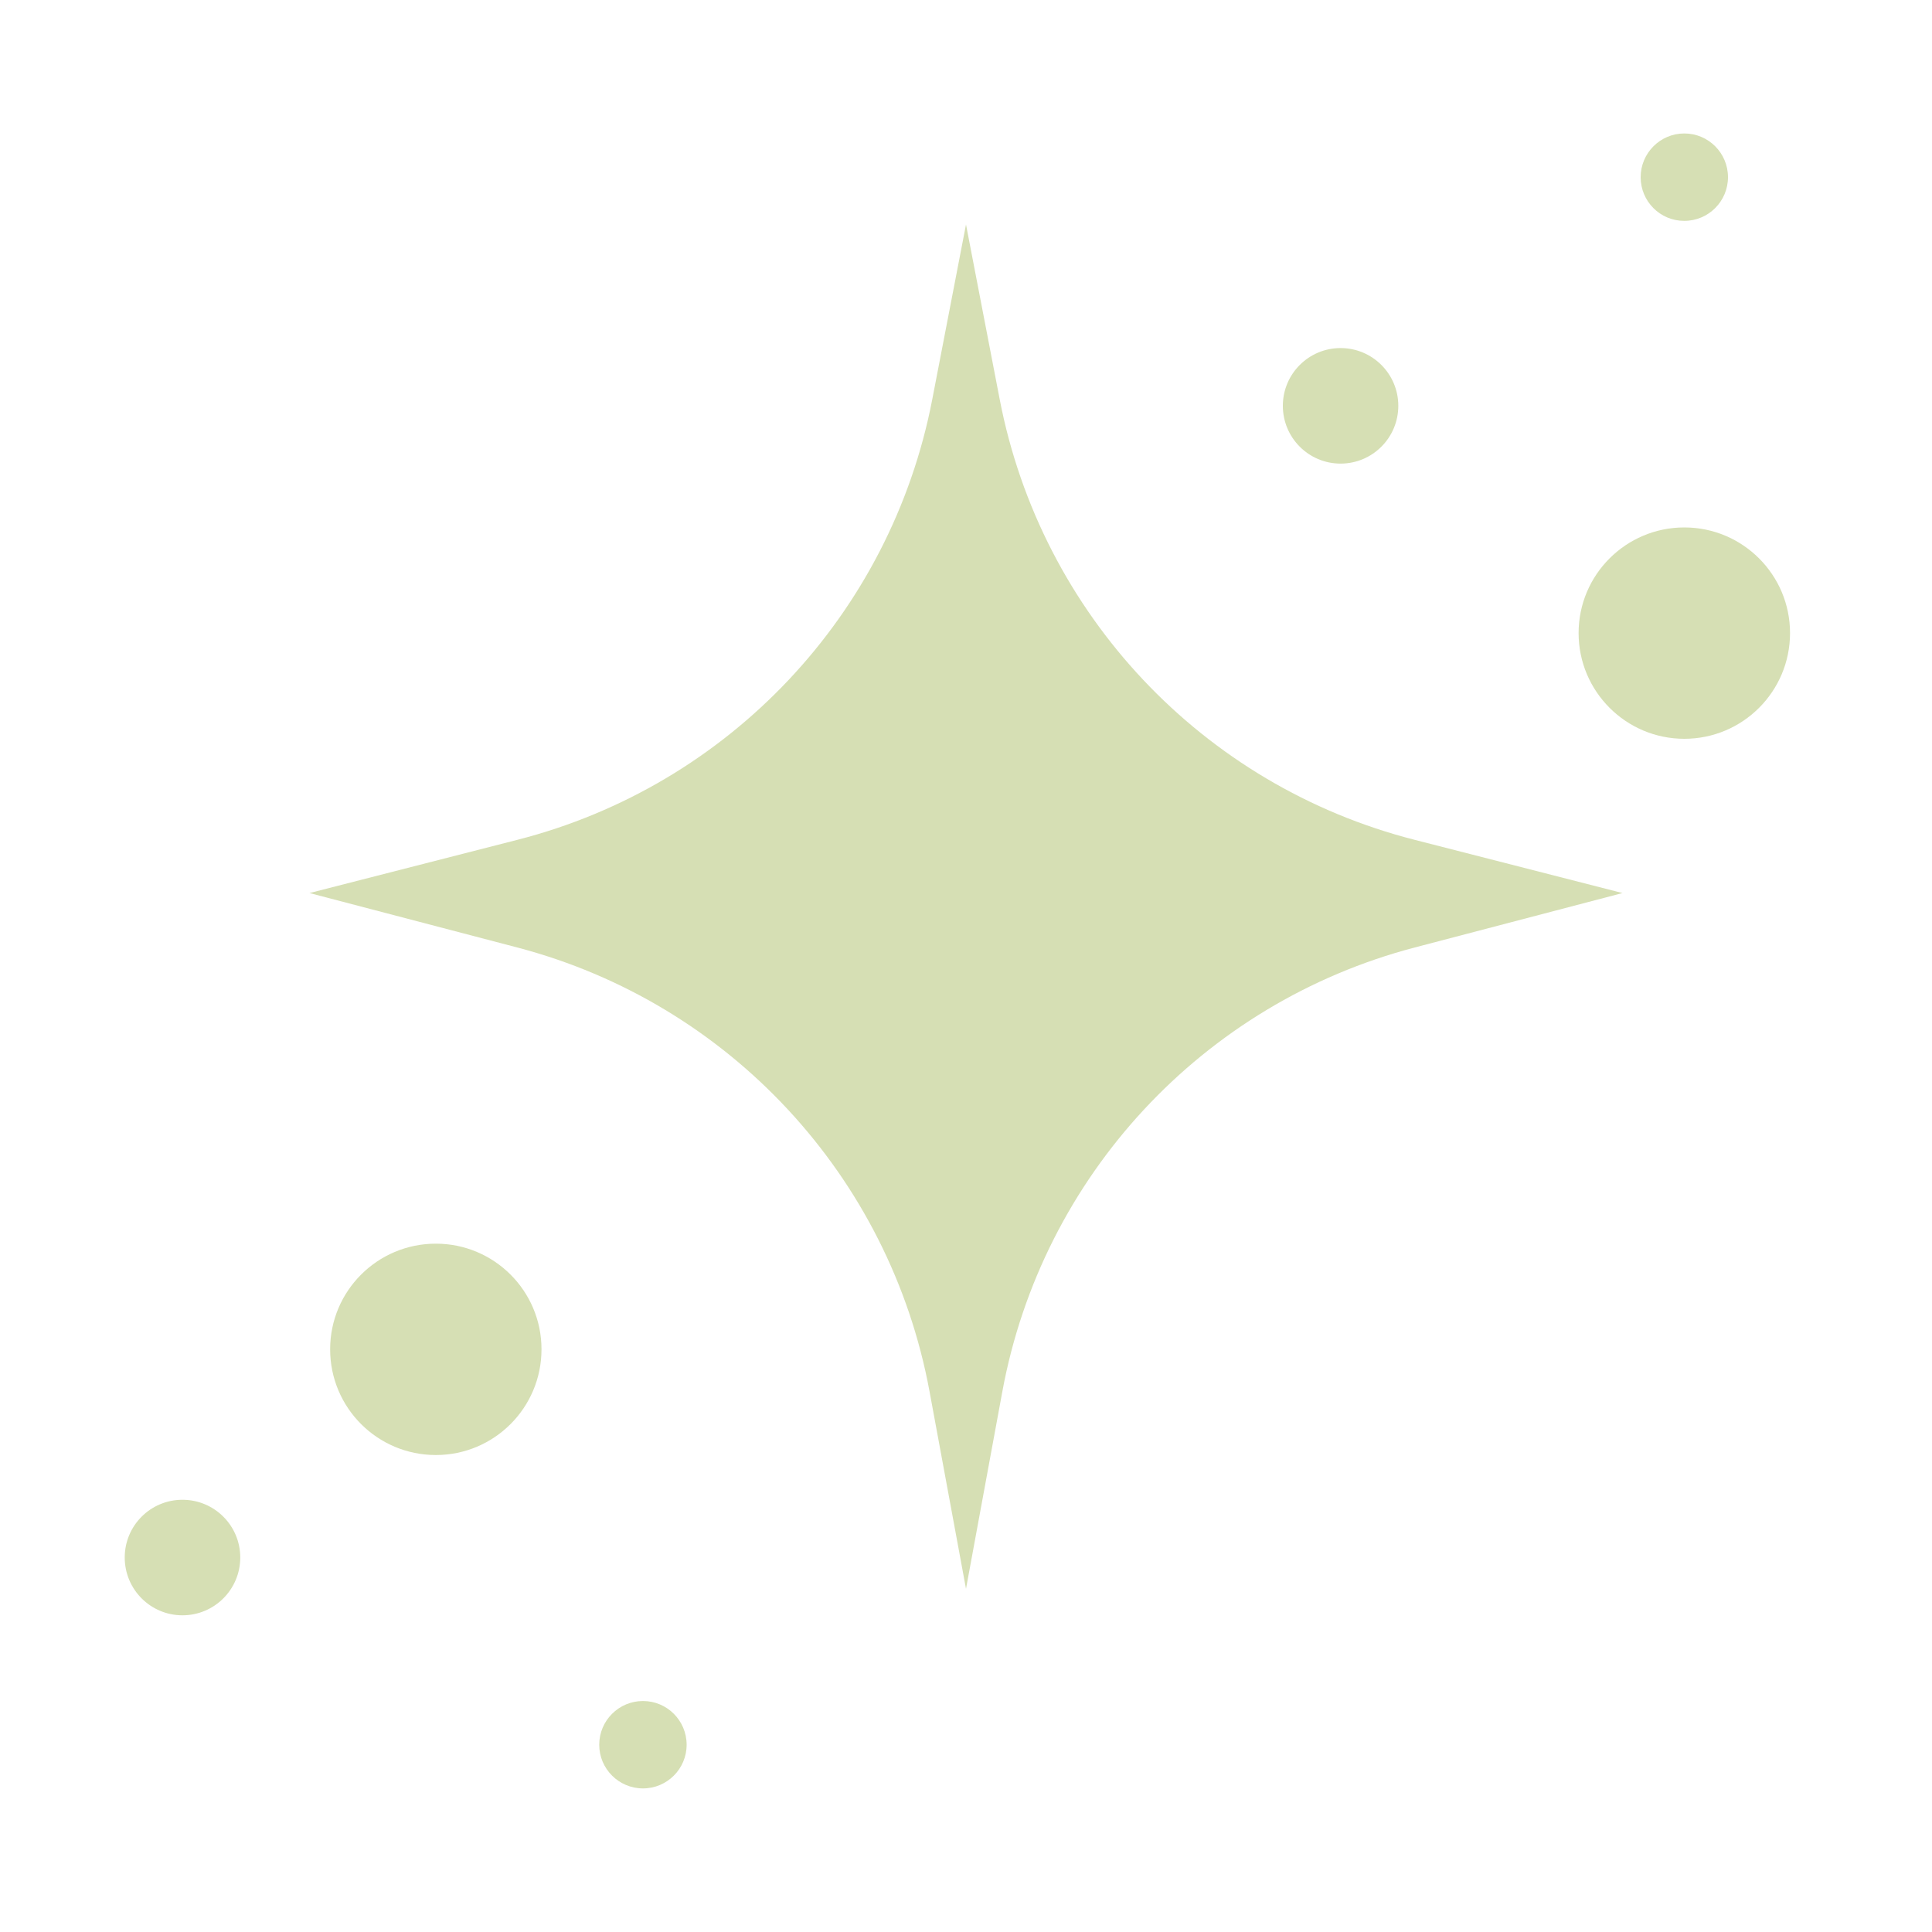 <svg width="25" height="25" viewBox="0 0 25 25" fill="none" xmlns="http://www.w3.org/2000/svg">
<path d="M20.995 11.556L18.308 12.26C15.565 12.979 13.484 15.219 12.97 18.008L12.5 20.559L12.028 18.005C11.513 15.218 9.434 12.979 6.692 12.26L4.005 11.556L6.696 10.867C9.436 10.166 11.527 7.947 12.063 5.17L12.5 2.905L12.936 5.167C13.471 7.946 15.562 10.166 18.304 10.867L20.995 11.556Z" fill="#D6DFB4"/>
<path d="M20.427 8.192C20.427 7.437 21.04 6.825 21.795 6.825C22.55 6.825 23.163 7.437 23.163 8.192C23.163 8.948 22.55 9.56 21.795 9.56C21.04 9.56 20.427 8.947 20.427 8.192Z" fill="#D6DFB4"/>
<path d="M4.272 17.46C4.272 16.705 4.884 16.093 5.64 16.093C6.395 16.093 7.007 16.705 7.007 17.46C7.007 18.216 6.395 18.828 5.64 18.828C4.884 18.828 4.272 18.216 4.272 17.46Z" fill="#D6DFB4"/>
<path d="M16.6 5.251C16.6 4.839 16.934 4.504 17.347 4.504C17.76 4.504 18.094 4.839 18.094 5.251C18.094 5.664 17.76 5.999 17.347 5.999C16.934 5.999 16.6 5.664 16.6 5.251Z" fill="#D6DFB4"/>
<path d="M1.614 20.154C1.614 19.741 1.948 19.407 2.361 19.407C2.774 19.407 3.109 19.741 3.109 20.154C3.109 20.567 2.774 20.902 2.361 20.902C1.948 20.902 1.614 20.567 1.614 20.154Z" fill="#D6DFB4"/>
<path d="M21.23 2.293C21.23 1.981 21.483 1.727 21.795 1.727C22.107 1.727 22.36 1.98 22.36 2.293C22.36 2.605 22.107 2.858 21.795 2.858C21.483 2.859 21.23 2.606 21.23 2.293Z" fill="#D6DFB4"/>
<path d="M7.754 22.577C7.754 22.264 8.008 22.011 8.32 22.011C8.632 22.011 8.885 22.264 8.885 22.577C8.885 22.889 8.632 23.142 8.32 23.142C8.008 23.142 7.754 22.889 7.754 22.577Z" fill="#D6DFB4"/>
</svg>
